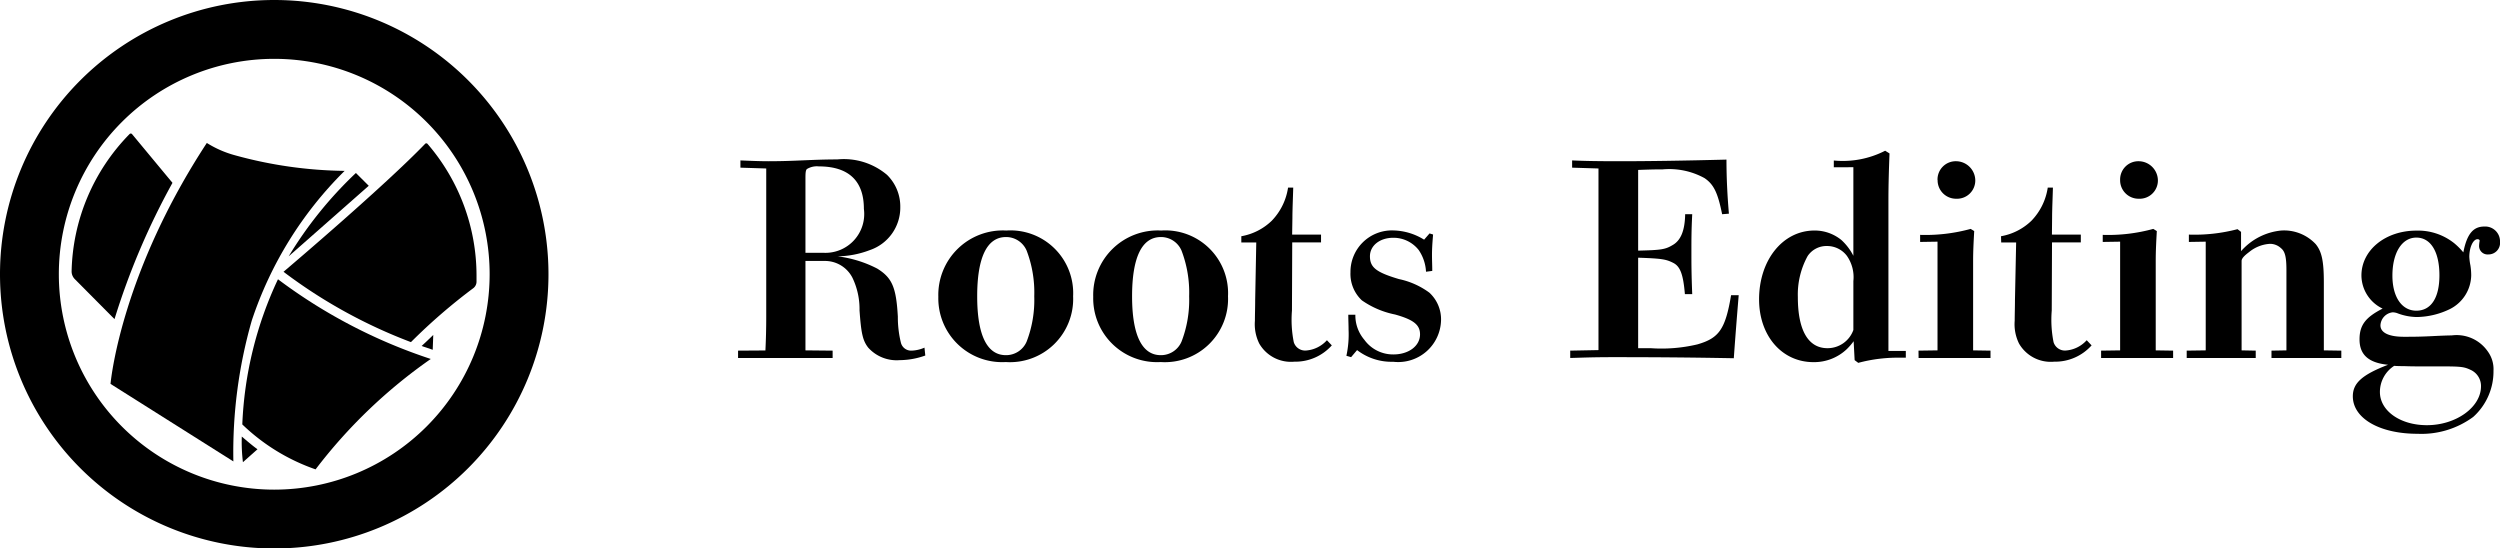 <svg xmlns="http://www.w3.org/2000/svg" width="138" height="30.275" viewBox="0 0 138 30.275">
    <g data-name="グループ化 382">
        <g data-name="グループ化 380">
            <path d="M17.42 25.909a28.393 28.393 0 0 1 6.359-6.094 29.226 29.226 0 0 1-8.435-4.4 20.742 20.742 0 0 0-1.969 8.013 11.02 11.02 0 0 0 4.045 2.481z" data-name="パス 488"/>
            <path d="M26.304 15.228v.319a.454.454 0 0 1-.176.359 31.56 31.56 0 0 0-3.444 2.979 28.133 28.133 0 0 1-7.034-3.882c.537-.456 5.577-4.743 7.816-7.063a.089.089 0 0 1 .132 0 11.134 11.134 0 0 1 2.706 7.288z" data-name="パス 489"/>
            <path d="M23.273 19.099l.613.209.03-.819a26.18 26.18 0 0 1-.643.61z" data-name="パス 490"/>
            <path d="M14.214 24.798c-.221-.148-.682-.544-.867-.7a9.187 9.187 0 0 0 .063 1.415z" data-name="パス 491"/>
            <path d="M13.897 17.698a20.849 20.849 0 0 1 5.127-8.266 23.671 23.671 0 0 1-6.053-.861 5.714 5.714 0 0 1-1.554-.68c-4.627 7.061-5.271 12.831-5.316 13.3l6.781 4.279a26.405 26.405 0 0 1 1.015-7.772z" data-name="パス 492"/>
            <path d="M20.355 10.255l-.709-.706a21.922 21.922 0 0 0-3.711 4.6z" data-name="パス 493"/>
            <path d="M9.521 10.093a39.7 39.7 0 0 0-3.2 7.522l-2.19-2.206a.606.606 0 0 1-.178-.439 11.149 11.149 0 0 1 3.2-7.571.093.093 0 0 1 .138.006z" data-name="パス 494"/>
        </g>
        <path d="M15.138 0a15.138 15.138 0 1 0 15.138 15.138A15.138 15.138 0 0 0 15.138 0zm0 27.028a11.89 11.89 0 1 1 11.89-11.89 11.891 11.891 0 0 1-11.89 11.89z" data-name="パス 495"/>
    </g>
    <path d="M51.031 19.19a1.922 1.922 0 0 1-.72.165.579.579 0 0 1-.585-.455 5.888 5.888 0 0 1-.165-1.42c-.09-1.62-.315-2.145-1.14-2.655a6.49 6.49 0 0 0-2.19-.675 5.179 5.179 0 0 0 1.785-.345 2.477 2.477 0 0 0 1.68-2.37 2.445 2.445 0 0 0-.735-1.785 3.7 3.7 0 0 0-2.745-.85c-1.395 0-2.3.1-3.8.1-.54 0-1.155-.03-1.545-.045v.4l1.425.045v8.2q0 .922-.045 1.845l-1.51.01v.405h5.22v-.405l-1.5-.015v-4.935h1.05a1.7 1.7 0 0 1 1.545.93 3.993 3.993 0 0 1 .39 1.8c.09 1.23.165 1.65.48 2.055a2.11 2.11 0 0 0 1.74.69 4.261 4.261 0 0 0 1.41-.255zm-6.57-5.235v-4.11c0-.33.015-.435.075-.51a1.052 1.052 0 0 1 .66-.15c1.65 0 2.49.8 2.49 2.34a2.143 2.143 0 0 1-2.22 2.43zm14.775 2.4a3.464 3.464 0 0 0-3.69-3.63 3.561 3.561 0 0 0-3.75 3.66 3.522 3.522 0 0 0 3.72 3.6 3.489 3.489 0 0 0 3.72-3.63zm-5.295 0c0-2.145.54-3.27 1.59-3.27a1.232 1.232 0 0 1 1.14.75 6.475 6.475 0 0 1 .42 2.52 6.393 6.393 0 0 1-.42 2.5 1.232 1.232 0 0 1-1.14.75c-1.055.005-1.59-1.12-1.59-3.25zm13.845 0a3.464 3.464 0 0 0-3.69-3.63 3.561 3.561 0 0 0-3.75 3.66 3.522 3.522 0 0 0 3.72 3.6 3.489 3.489 0 0 0 3.72-3.63zm-5.295 0c0-2.145.54-3.27 1.59-3.27a1.232 1.232 0 0 1 1.14.75 6.475 6.475 0 0 1 .42 2.52 6.393 6.393 0 0 1-.42 2.5 1.232 1.232 0 0 1-1.14.75c-1.05.005-1.59-1.12-1.59-3.25zm6.03-2.97h.825l-.06 3.165c0 .39-.015.855-.015 1.155a2.412 2.412 0 0 0 .24 1.26 2.019 2.019 0 0 0 1.935 1 2.7 2.7 0 0 0 2.07-.9l-.27-.285a1.724 1.724 0 0 1-1.17.57.657.657 0 0 1-.66-.465 6.32 6.32 0 0 1-.1-1.74l.015-3.765h1.59v-.43h-1.595l.015-.93c0-.435.03-1.1.045-1.665h-.285a3.341 3.341 0 0 1-.9 1.83 3.218 3.218 0 0 1-1.68.855zm6.06 6.33l.33-.39a3.119 3.119 0 0 0 1.995.645 2.366 2.366 0 0 0 2.64-2.3 2 2 0 0 0-.645-1.515 4.319 4.319 0 0 0-1.68-.75c-1.26-.375-1.6-.645-1.6-1.26 0-.585.54-1.02 1.29-1.02a1.771 1.771 0 0 1 1.4.675 2.33 2.33 0 0 1 .405 1.2l.345-.045c0-.285-.015-.585-.015-.87 0-.315.015-.6.06-1.14l-.195-.06-.3.345a3.346 3.346 0 0 0-1.695-.51 2.288 2.288 0 0 0-2.37 2.31 2 2 0 0 0 .63 1.55 4.851 4.851 0 0 0 1.83.78c1.02.285 1.38.57 1.38 1.095 0 .645-.63 1.11-1.47 1.11a1.955 1.955 0 0 1-1.605-.81 2.07 2.07 0 0 1-.495-1.38h-.39c0 .27.015.555.015.825a5.576 5.576 0 0 1-.12 1.44zm12.095.045c.63-.015 1.17-.045 2.415-.045 2.1 0 4.305.015 6.615.06.1-1.4.165-2.19.27-3.48h-.42c-.315 1.875-.66 2.37-1.86 2.715a8.581 8.581 0 0 1-2.58.21h-.69v-4.995c1.335.045 1.545.09 1.935.285s.555.645.645 1.725h.405c-.045-1.125-.045-1.68-.045-2.31 0-.735 0-1.215.045-2.1h-.39c-.015.9-.24 1.455-.705 1.71-.4.24-.645.27-1.89.3V9.38c.84-.03 1.035-.03 1.35-.03a4.043 4.043 0 0 1 2.31.48c.51.345.735.8.975 1.995l.375-.03c-.075-.87-.135-1.89-.135-2.985-2.325.06-4.32.09-5.91.09-1.23 0-1.965-.015-2.61-.045v.4l1.455.045v10.025l-1.56.03zm15.63-10.53v4.89a3.061 3.061 0 0 0-.66-.87 2.326 2.326 0 0 0-1.485-.525c-1.755 0-3.06 1.635-3.06 3.8 0 2.01 1.26 3.465 3 3.465a2.622 2.622 0 0 0 1.845-.72 3.378 3.378 0 0 0 .375-.435l.055 1.045.2.15a8.4 8.4 0 0 1 2.34-.285h.285v-.375h-.96v-8.3c0-.93.03-1.8.06-2.6l-.24-.15a5.116 5.116 0 0 1-2.835.54v.375zm0 8.985a1.513 1.513 0 0 1-1.43 1.005c-1.065 0-1.635-.99-1.635-2.82a4.418 4.418 0 0 1 .54-2.265 1.251 1.251 0 0 1 1.065-.555 1.371 1.371 0 0 1 1.1.54 2.049 2.049 0 0 1 .36 1.395zm3.6 1.545h3.97v-.405l-.96-.015v-4.92c0-.6.03-1.11.06-1.665l-.195-.12a9.406 9.406 0 0 1-2.79.33v.39l.96-.015v6l-1.05.015zm1.05-9.825a1.018 1.018 0 0 0 1.03 1.035 1.007 1.007 0 0 0 1.05-1.005 1.069 1.069 0 0 0-1.065-1.065 1.006 1.006 0 0 0-1.02 1.035zm3.51 3.45h.825l-.065 3.165c0 .39-.015.855-.015 1.155a2.412 2.412 0 0 0 .24 1.26 2.019 2.019 0 0 0 1.935 1 2.7 2.7 0 0 0 2.07-.9l-.27-.285a1.724 1.724 0 0 1-1.17.57.657.657 0 0 1-.66-.465 6.32 6.32 0 0 1-.1-1.74l.015-3.765h1.59v-.43h-1.595l.01-.93c0-.435.03-1.1.045-1.665h-.285a3.341 3.341 0 0 1-.9 1.83 3.218 3.218 0 0 1-1.68.855zm5.515 6.375h3.975v-.405l-.96-.015v-4.92c0-.6.03-1.11.06-1.665l-.195-.12a9.406 9.406 0 0 1-2.79.33v.39l.96-.015v6l-1.05.015zm1.05-9.825a1.018 1.018 0 0 0 1.035 1.035 1.007 1.007 0 0 0 1.05-1.005 1.069 1.069 0 0 0-1.065-1.065 1.006 1.006 0 0 0-1.02 1.035zm3.675 9.825h3.81v-.405l-.78-.015v-4.935c0-.15.18-.315.42-.495a1.994 1.994 0 0 1 1.14-.45.886.886 0 0 1 .615.24c.225.18.3.495.3 1.215v4.425l-.825.015v.405h3.855v-.405l-.965-.015v-3.75c0-1.2-.12-1.71-.45-2.115a2.394 2.394 0 0 0-1.9-.75 3.379 3.379 0 0 0-2.22 1.14V12.8l-.195-.15a9.332 9.332 0 0 1-2.685.3v.405l.93-.015v6l-1.05.015zm11.115.375c-1.445.555-1.945 1.02-1.945 1.74 0 1.215 1.47 2.07 3.57 2.07a4.817 4.817 0 0 0 3.075-.93 3.376 3.376 0 0 0 1.12-2.55 1.663 1.663 0 0 0-.315-1.065 2.09 2.09 0 0 0-1.995-.885c-.195 0-.555.015-.885.03-.855.045-1.23.045-1.755.045-.825 0-1.29-.225-1.29-.63a.758.758 0 0 1 .675-.72.8.8 0 0 1 .285.06 3.129 3.129 0 0 0 1.035.2 4.3 4.3 0 0 0 1.86-.45 2.125 2.125 0 0 0 1.155-1.85 3.606 3.606 0 0 0-.045-.555 3.1 3.1 0 0 1-.06-.465c0-.525.21-.975.45-.975.075 0 .12.03.12.09a1.95 1.95 0 0 0-.03.255.468.468 0 0 0 .51.495.639.639 0 0 0 .645-.7.819.819 0 0 0-.87-.84c-.615 0-.96.42-1.155 1.425a3.855 3.855 0 0 0-.51-.51 3.2 3.2 0 0 0-2.085-.69c-1.71 0-3.03 1.08-3.03 2.475a2.041 2.041 0 0 0 1.17 1.83c-.945.48-1.275.915-1.275 1.7 0 .845.495 1.295 1.575 1.4zm.33.06c.21.015.435.015.555.015.375.015.675.015 1.29.015h.825c1.065 0 1.215.03 1.575.2a.976.976 0 0 1 .555.9c0 1.155-1.38 2.145-2.985 2.145-1.485 0-2.595-.8-2.595-1.83a1.715 1.715 0 0 1 .78-1.44zm-.09-4.98c0-1.26.525-2.1 1.32-2.1s1.275.78 1.275 2.085c0 1.245-.465 1.95-1.275 1.95-.795 0-1.32-.75-1.32-1.935z" data-name="パス 14842"/>
</svg>
